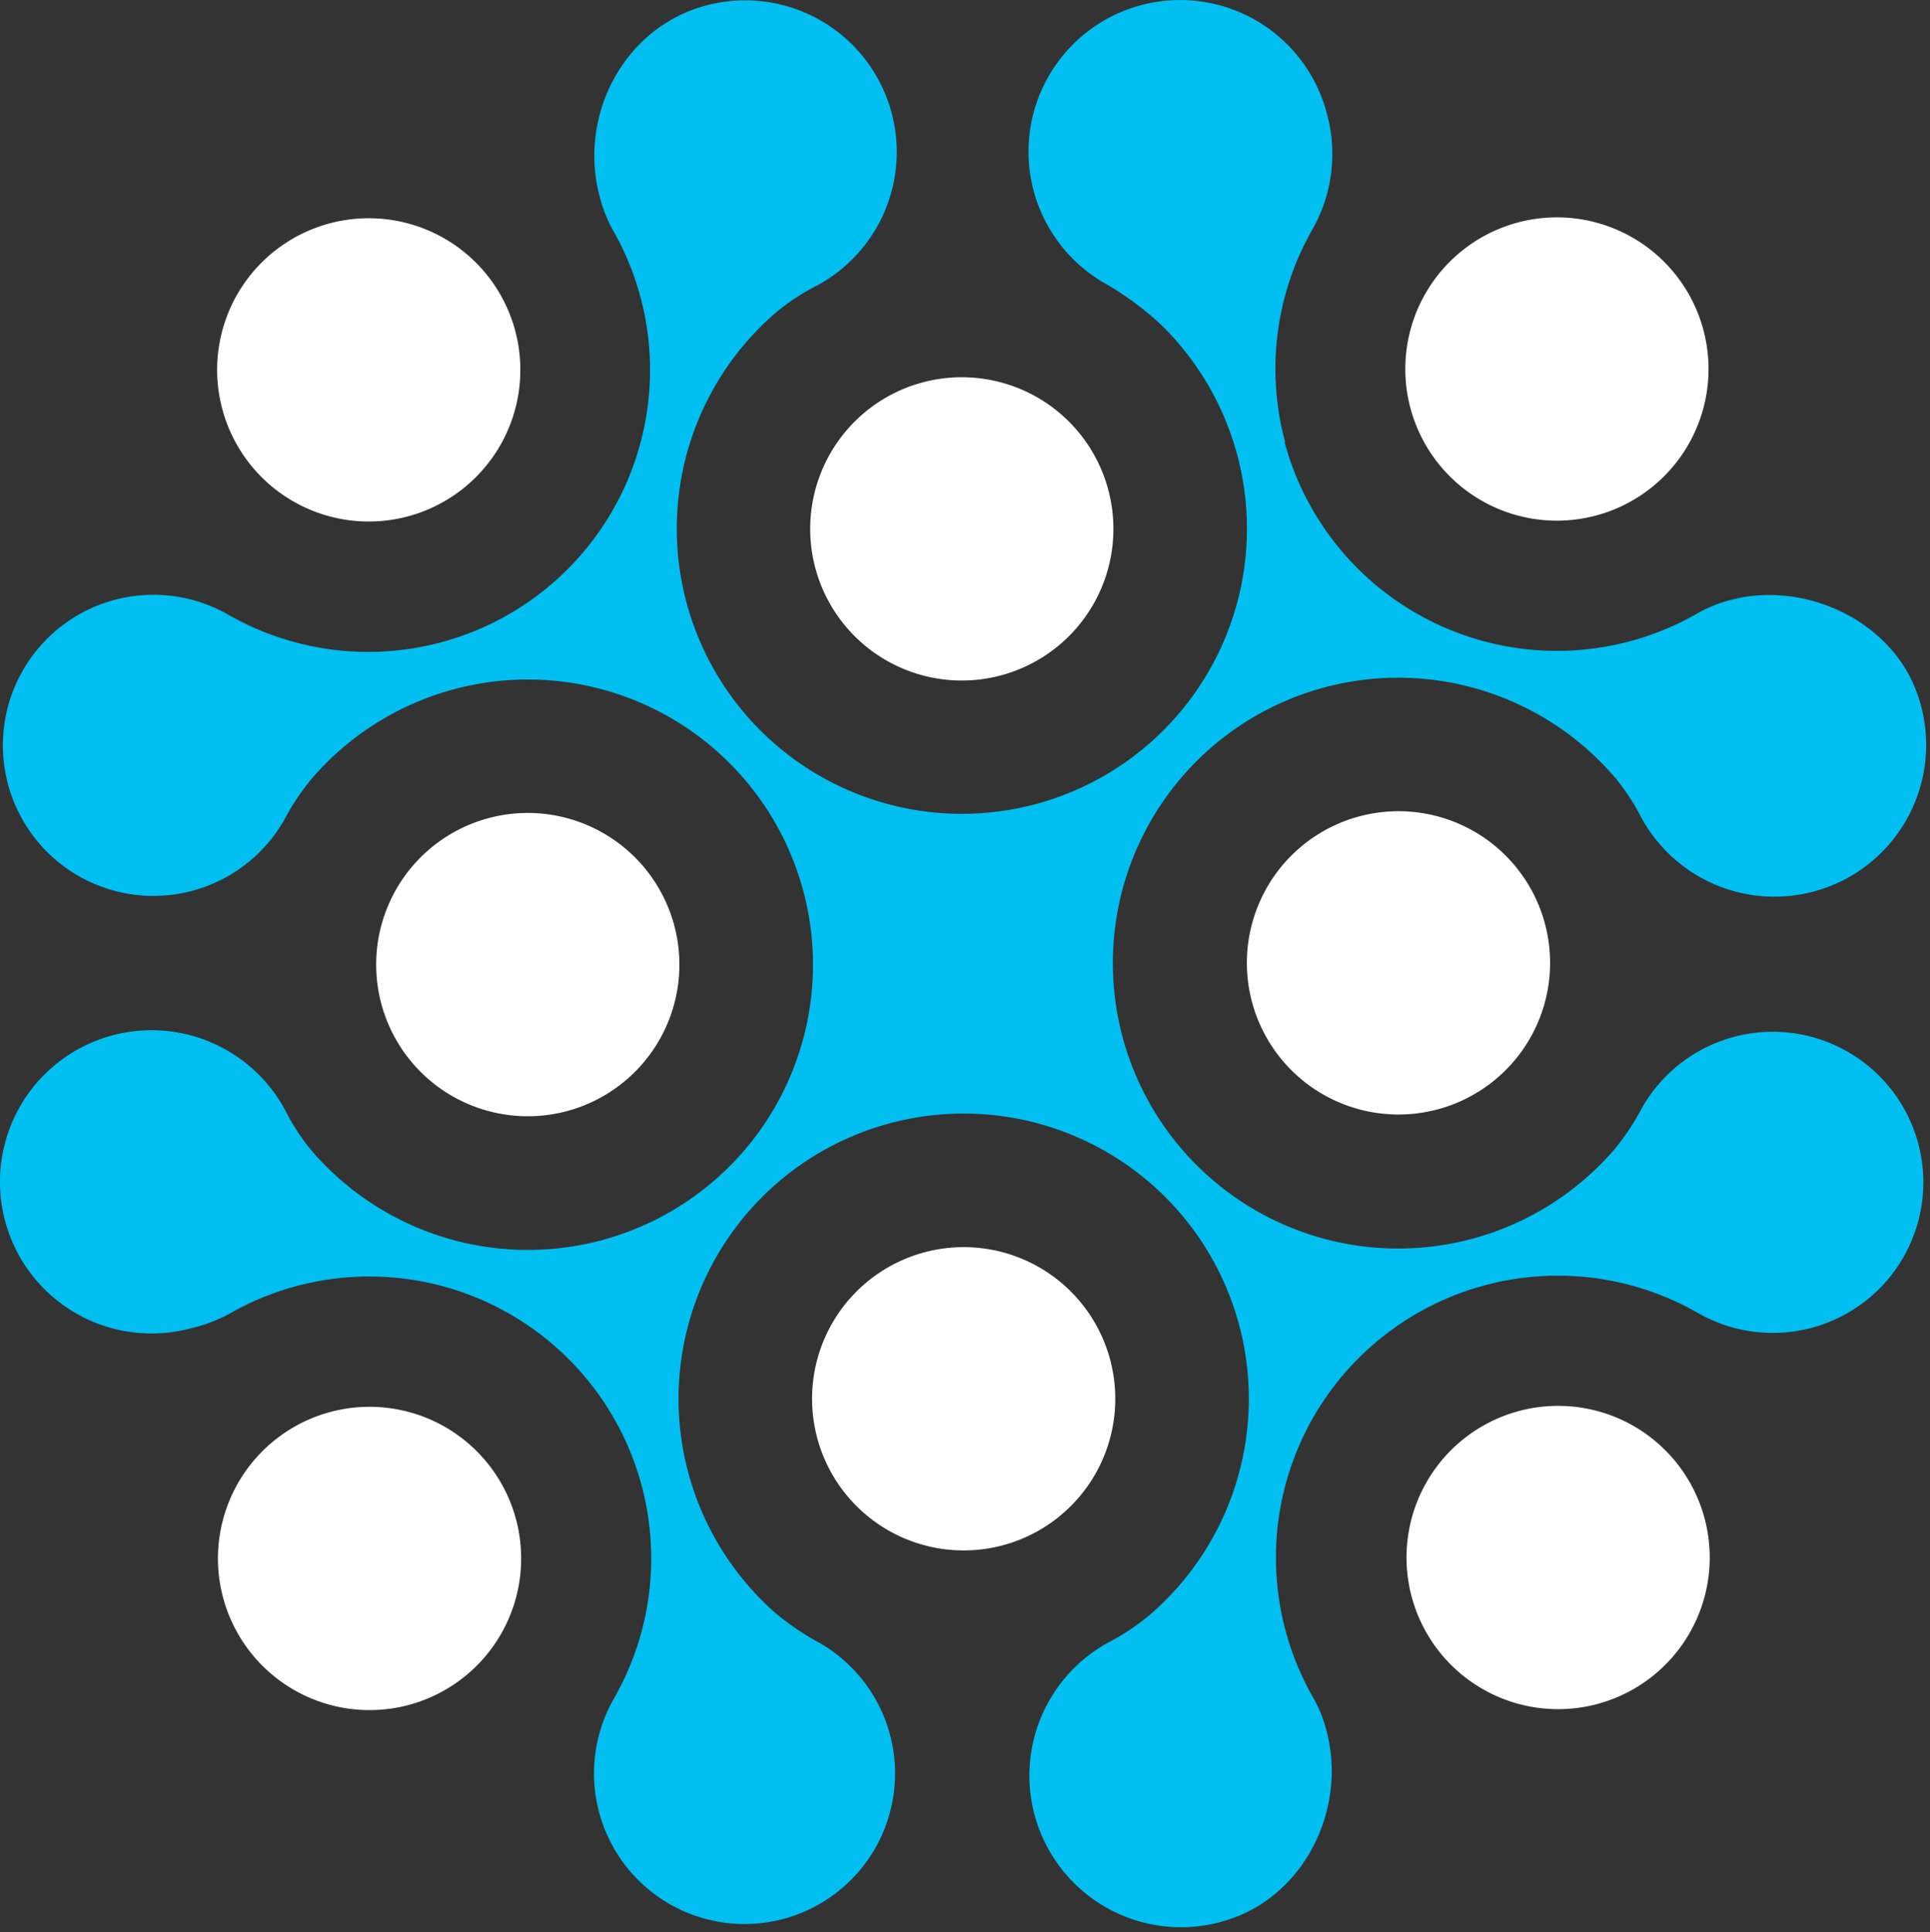 <svg id="LO-id-rev-color" xmlns="http://www.w3.org/2000/svg" viewBox="0 0 288.47 288.73"><rect x="0" y="0" width="288.47" height="288.73" fill="#333333" stroke="none"/><defs><style>.cls-1{fill:#fff;}.cls-2{fill:#02bff1;}</style></defs><title>lifeomic</title><path class="cls-1" d="M49.35,211a22.66,22.66,0,1,0,27.77,16,22.66,22.66,0,0,0-27.77-16Z"/><path class="cls-1" d="M227,210.86a22.66,22.66,0,1,0,27.77,16h0A22.66,22.66,0,0,0,227,210.86Z"/><path class="cls-1" d="M226.82,33.26a22.66,22.66,0,1,0,27.77,16,22.66,22.66,0,0,0-27.77-16Z"/><path class="cls-1" d="M49.22,33.39A22.66,22.66,0,1,0,77,49.39a22.66,22.66,0,0,0-27.77-16Z"/><path class="cls-1" d="M73,122.26a22.66,22.66,0,1,0,27.77,16h0A22.66,22.66,0,0,0,73,122.26Z"/><path class="cls-1" d="M203.14,122a22.66,22.66,0,1,0,27.77,16h0A22.66,22.66,0,0,0,203.14,122Z"/><path class="cls-1" d="M138.15,187.14a22.66,22.66,0,1,0,27.77,16,22.66,22.66,0,0,0-27.77-16Z"/><path class="cls-1" d="M137.87,57.15a22.66,22.66,0,1,0,27.77,16,22.66,22.66,0,0,0-27.77-16Z"/><path class="cls-2" d="M192,66.07A42.16,42.16,0,0,0,253.81,91.6h0a19.82,19.82,0,0,1,4.66-1.89c10.83-3,23.55,2.68,27.76,13.08a22.67,22.67,0,0,1-40.92,19.36,32.73,32.73,0,0,0-3.83-5.85,42.65,42.65,0,1,0-.1,55.36,36.53,36.53,0,0,0,4.09-6.2,22.5,22.5,0,1,1,8.4,30.79h0a42.13,42.13,0,0,0-57.5,57.6h0a18.88,18.88,0,0,1,1.82,4.5c3.22,11.49-2.85,24.41-14.11,28.34a22.66,22.66,0,0,1-18.42-41.25,35,35,0,0,0,5.94-3.91,42.62,42.62,0,1,0-60.07-4.95,43.66,43.66,0,0,0,4,4.14,39.16,39.16,0,0,0,7.07,4.84,22.5,22.5,0,1,1-30.89,8.35h0a42.13,42.13,0,0,0-57.6-57.5h0a23,23,0,0,1-5.58,2.08A22.66,22.66,0,1,1,42.68,166a32.3,32.3,0,0,0,3.79,5.82,42.62,42.62,0,1,0,0-55.32,37.52,37.52,0,0,0-4.06,6.14A22.5,22.5,0,1,1,34,91.79h0a42.13,42.13,0,0,0,57.5-57.6h0a20.4,20.4,0,0,1-1.75-4.4C86.26,17.66,93,4.39,105.13.93a22.66,22.66,0,0,1,16.94,41.76,33.2,33.2,0,0,0-5.87,3.82,42.61,42.61,0,1,0,60.06,4.93c-.85-1-1.75-2-2.69-2.88a45.44,45.44,0,0,0-8.75-6.41,22.66,22.66,0,1,1,33.45-25.37,22.82,22.82,0,0,1-2,17.31h0a42,42,0,0,0-4.18,32Z"/></svg>